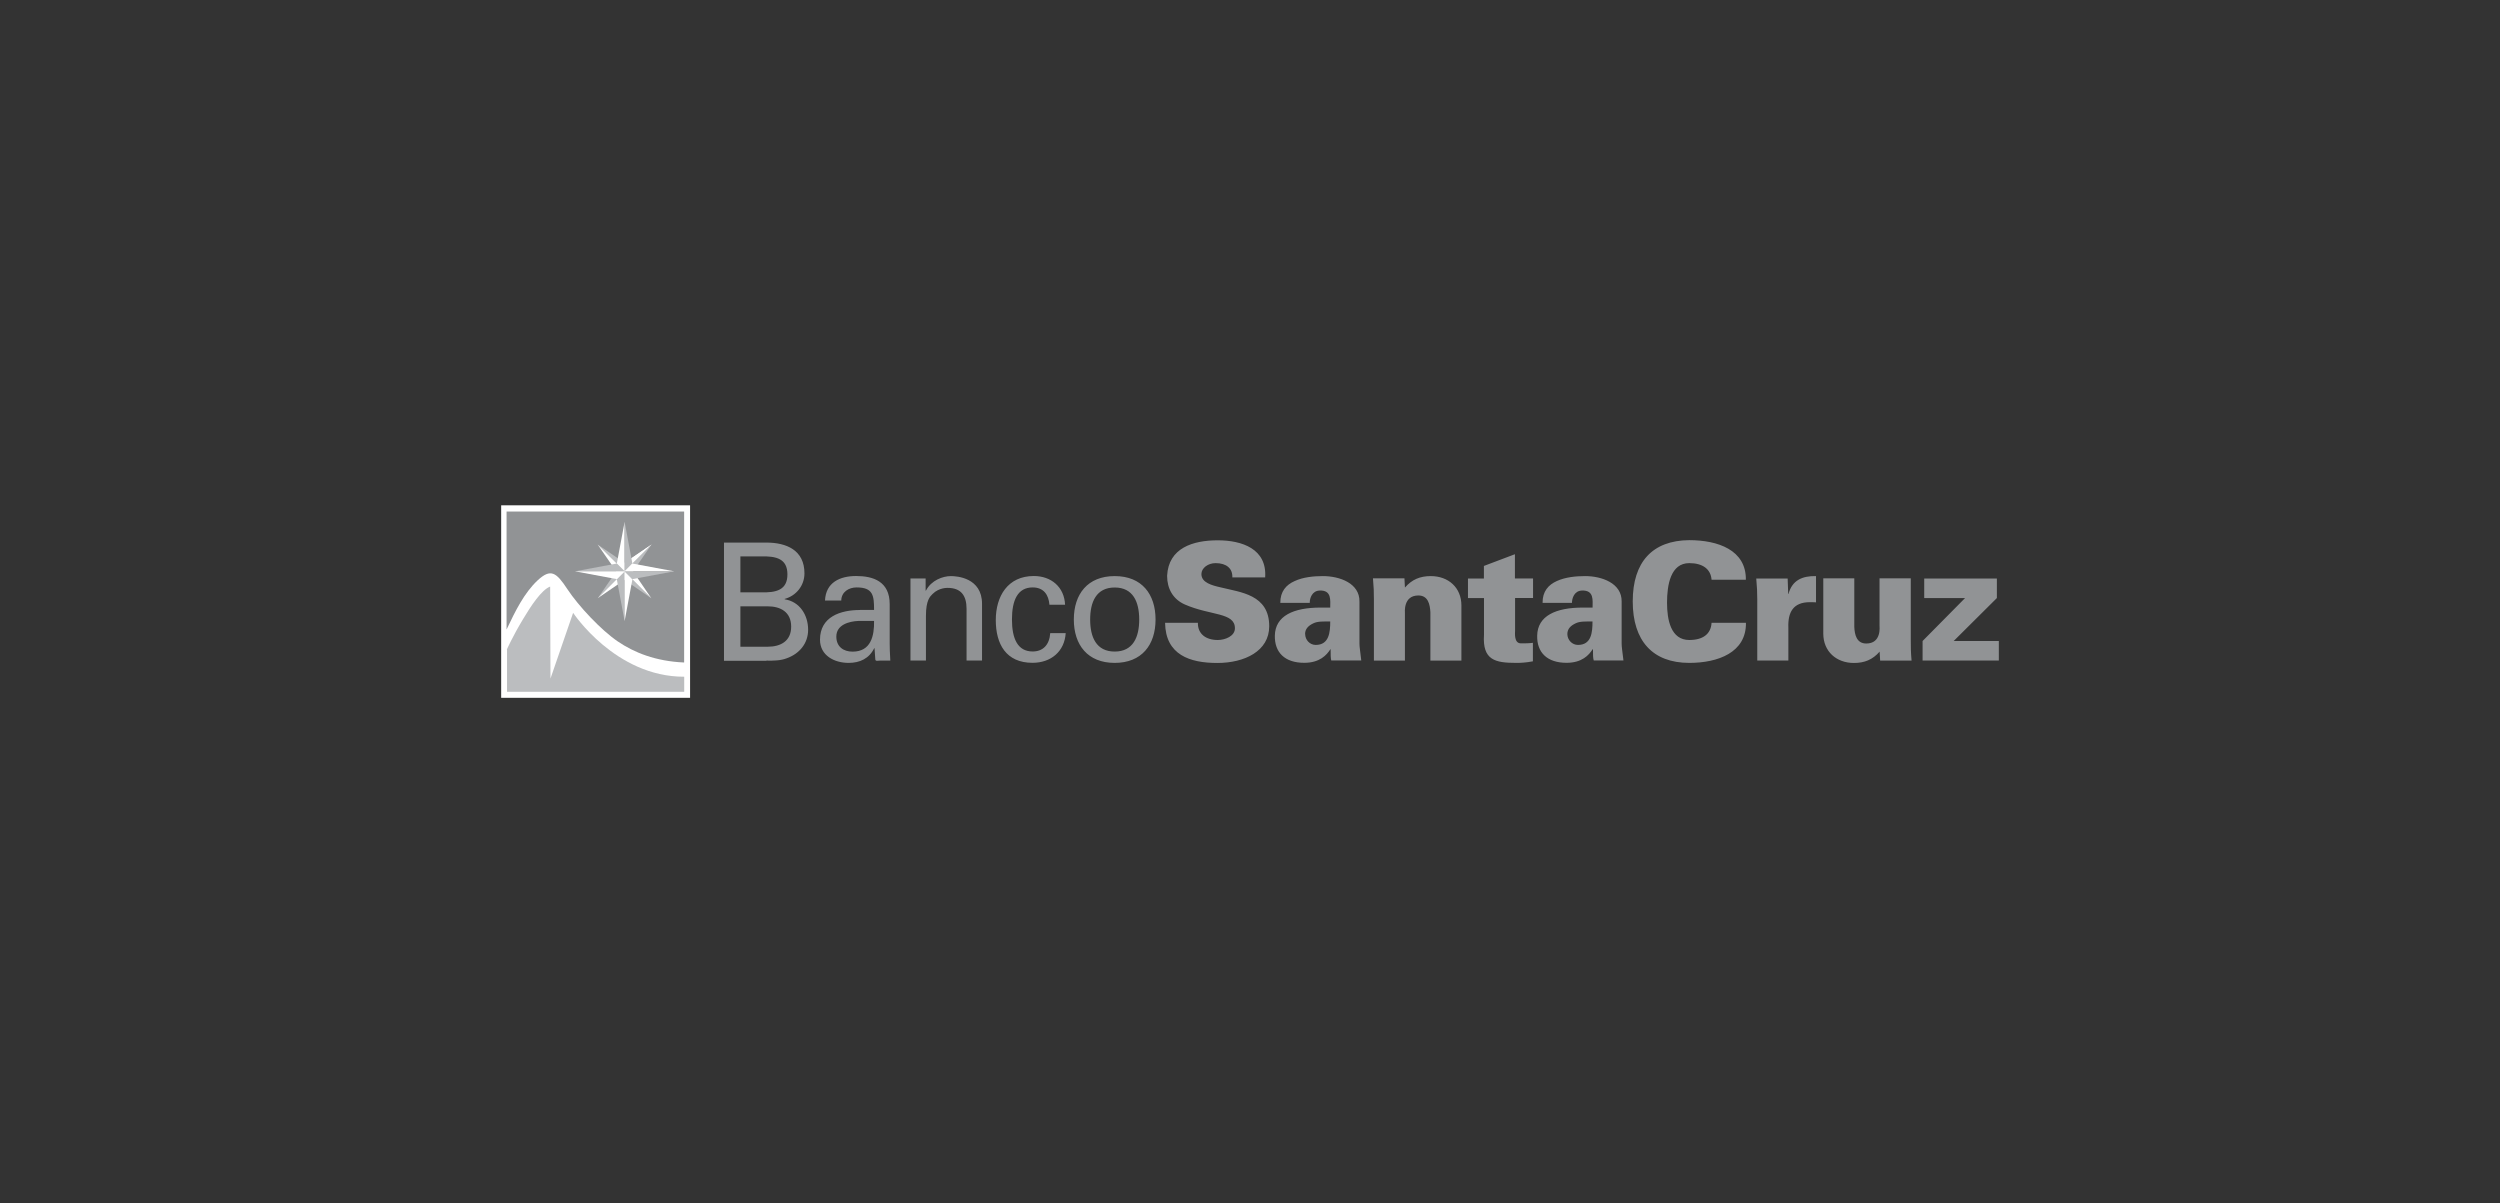 <svg xmlns="http://www.w3.org/2000/svg" width="320" height="154"><rect width="100%" height="100%" fill="#333333" stroke="none"/><path fill="#fff" d="M64.15 64.68h24.18v24.64H64.15z"/><path fill="#919395" d="M64.84 80.58v-15.1h22.73V84.8c-3.65-.16-6.4-1.27-8.5-2.7-2.12-1.44-5-4.5-6.44-6.68-1.43-2.17-2.13-2.7-3.83-1.12-1.7 1.6-2.84 3.9-3.96 6.28"/><path fill="#fff" d="M79.95 72.05v1.08l3.45-3.43"/><path fill="#fff" d="M79.95 73.13l3.45-3.43-3.45 2.35z"/><path fill="#BBBDBF" d="M79.95 73.13L76.5 69.7l3.45 2.35zM64.87 83.15s.73-1.66 2.08-3.9c1-1.68 2.36-3.75 3.47-4.17l.04 11.78 2.9-8.42s5.4 8.2 14.22 8.18v1.93H64.9v-5.4z"/><path fill="#fff" d="M79.95 73.15V66.8l-1 5.35z"/><path fill="#BBBDBF" d="M79.95 73.15V66.8l1 5.35z"/><path fill="#fff" d="M79.95 73.13L76.5 69.7l2.37 3.43z"/><path fill="#BBBDBF" d="M79.93 73.13l3.44 3.45-3.44-2.36z"/><path fill="#fff" d="M81.02 73.13h-1.1l3.45 3.45"/><path fill="#BBBDBF" d="M79.95 73.13l3.45-3.44-2.36 3.43zM79.95 73.13l-3.44 3.45 2.37-3.45z"/><path fill="#fff" d="M79.95 74.22v-1.1l-3.44 3.45"/><path fill="#BBBDBF" d="M79.95 73.14v6.36l-1-5.35z"/><path fill="#fff" d="M79.95 73.14v6.36l1-5.35zM79.94 73.13h6.36l-5.37-1z"/><path fill="#BBBDBF" d="M79.94 73.13h6.36l-5.37 1zM79.96 73.13H73.6l5.36-1z"/><path fill="#fff" d="M79.96 73.13H73.6l5.36 1z"/><path fill="#919395" d="M94.77 71.22h2.6c2-.06 3.42.3 3.42 2.3 0 2-1.42 2.36-3.42 2.3h-2.6v-4.6zm3.33 13.34c.9.02 1.83 0 2.6-.3 1.6-.57 2.74-1.88 2.74-3.65 0-1.87-1.06-3.6-3-3.9v-.05c1.47-.4 2.53-1.7 2.53-3.27 0-2.95-2.27-3.94-4.88-3.94h-5.42v15.13h5.42zm-3.33-6.95h3.5c1.64 0 3 .73 3 2.6 0 1.86-1.36 2.57-3 2.57h-3.5V77.6zM111.88 79.46c.04 1.93-.4 3.95-2.75 3.95-1.18 0-2.08-.64-2.08-1.93 0-1.5 1.6-1.95 2.83-2h2zm-1.8-1.38c-2.5 0-5.12.86-5.12 3.8 0 2.03 1.84 2.97 3.66 2.97 1.45 0 2.63-.56 3.28-1.88h.04c.03.5.07.97.1 1.45.03.25.38.14.57.14h1.35c-.06-.87-.08-1.75-.08-2.2v-5.03c0-2.93-2.14-3.6-4.3-3.6-2.08 0-3.88.83-3.98 3.14h2.08c.02-1.1.96-1.68 1.97-1.68 2.12 0 2.23 1.06 2.23 2.88h-1.8zM118.48 75.6h.04c.68-1.32 2.15-1.86 3.2-1.86.74 0 3.98.2 3.98 3.55v7.26h-1.98v-6.62c0-1.73-.74-2.68-2.42-2.68 0 0-1.1-.06-1.93.78-.3.3-.85.75-.85 2.8v5.72h-1.98V74.04h1.94v1.56zM134.33 77.43c-.1-1.3-.74-2.24-2.15-2.24-1.92 0-2.65 1.64-2.65 4.1s.73 4.1 2.65 4.1c1.32 0 2.15-.85 2.25-2.35h1.98c-.15 2.36-1.9 3.8-4.25 3.8-3.37 0-4.7-2.38-4.7-5.47 0-3.06 1.54-5.64 4.87-5.64 2.22 0 3.9 1.4 4 3.68h-2zM139.54 79.3c0-2.23.77-4.1 3.14-4.1s3.14 1.87 3.14 4.1c0 2.23-.77 4.1-3.14 4.1s-3.14-1.87-3.14-4.1m3.14-5.56c-3.46 0-5.23 2.3-5.23 5.56 0 3.25 1.77 5.55 5.23 5.55 3.46 0 5.23-2.3 5.23-5.55s-1.76-5.56-5.22-5.56"/><path fill="#919395" d="M157.74 73.9c.02-.58-.17-1.03-.54-1.34-.35-.3-.9-.48-1.6-.48-.98 0-1.82.63-1.82 1.4 0 1.1 1.35 1.45 2.45 1.7 2.54.64 6.23.9 6.23 4.98 0 3.18-3.15 4.7-6.65 4.7-3.5 0-6.62-1.03-6.68-5.14h4.2c-.03 1.42 1.02 2.2 2.54 2.2.96 0 2.2-.5 2.2-1.5 0-2.05-3.1-1.6-6.4-3.04-1.53-.67-2.28-2.04-2.28-3.67.17-3.57 3.3-4.55 6.48-4.55 3.12 0 6.32 1.1 6.07 4.75h-4.2zM167.05 81.17c0-.7.46-1.1 1.05-1.38.54-.28 1.33-.24 2.17-.24 0 1.4-.15 3-1.86 3-.75 0-1.35-.64-1.35-1.4m7.18 3.38c-.14-1.26-.23-1.72-.23-2.16V77c.04-2.35-2.54-3.26-4.68-3.26-1.17 0-2.53.13-3.6.63-1.1.48-1.86 1.33-1.85 2.8h3.77c-.02-.6.3-1.54 1.25-1.58 1.58-.07 1.37 1.26 1.37 2.18h-1.25c-3.44 0-5.8 1.05-5.84 3.6-.04 2.13 1.26 3.47 3.76 3.47 1.97 0 2.87-.98 3.35-1.74h.03c0 .77 0 1.1.08 1.44h3.83zM179.84 75.2c.9-1.04 1.95-1.46 3.3-1.46 2.25 0 3.92 1.47 3.92 3.76v7.06h-3.97v-6.2c-.06-1.02-.3-2.14-1.54-2.14-1.96 0-1.72 2.17-1.72 2.3v6.04h-3.97v-7.83c0-.95-.02-1.57-.12-2.7h4.03l.06 1.18zM189.94 74.04v-1.6l3.97-1.5v3.1h2.32v2.5h-2.3v4.18c0 .27-.17 1.63.75 1.63.52 0 1.07 0 1.53-.07v2.37c-.9.17-1.55.2-2.14.2-2.7 0-4.33-.36-4.12-3.6v-4.7h-2.05v-2.5h2.04zM200.62 81.17c0-.7.46-1.1 1.05-1.38.54-.28 1.34-.24 2.17-.24 0 1.4-.14 3-1.86 3-.75 0-1.36-.64-1.36-1.4m7.18 3.38c-.15-1.26-.23-1.72-.23-2.16V77c.04-2.35-2.54-3.26-4.67-3.26-1.17 0-2.53.13-3.62.63-1.08.48-1.85 1.33-1.83 2.8h3.76c0-.6.3-1.54 1.26-1.58 1.6-.07 1.38 1.26 1.38 2.18h-1.25c-3.45 0-5.8 1.05-5.84 3.6-.05 2.13 1.26 3.47 3.76 3.47 1.96 0 2.86-.98 3.34-1.74h.04c0 .77 0 1.1.1 1.44h3.8zM219.08 74.2c-.1-1.35-1.13-2.12-2.85-2.12-2.4 0-2.85 2.8-2.85 5.07 0 2.18.48 4.77 2.85 4.77 1.76 0 2.77-.78 2.85-2.2h4.4c.06 3.8-3.58 5.13-7.25 5.13-4.7 0-7.24-2.83-7.24-7.87 0-5.05 2.52-7.8 7.23-7.84 3.67 0 7.3 1.26 7.25 5.07h-4.4zM228.9 76.02h.03c.46-1.74 1.76-2.32 3.52-2.28v3.36c-.3-.02-.57-.02-.84-.02-2.06.02-2.78 1.26-2.7 3.27v4.2h-3.98v-7.8c0-.95-.03-1.58-.13-2.7h4.02l.07 1.97zM240.6 83.4c-.9 1.04-1.95 1.46-3.3 1.46-2.24 0-3.92-1.47-3.92-3.77v-7.06h3.97v6.2c.04 1.02.3 2.14 1.53 2.14 1.97 0 1.7-2.16 1.7-2.3v-6.04h4v7.83c0 .94 0 1.57.1 2.7h-4.02l-.07-1.18zM246.3 76.55v-2.5h9.3v2.5l-5.53 5.5h5.78v2.5h-9.76v-2.5l5.44-5.5z"/></svg>